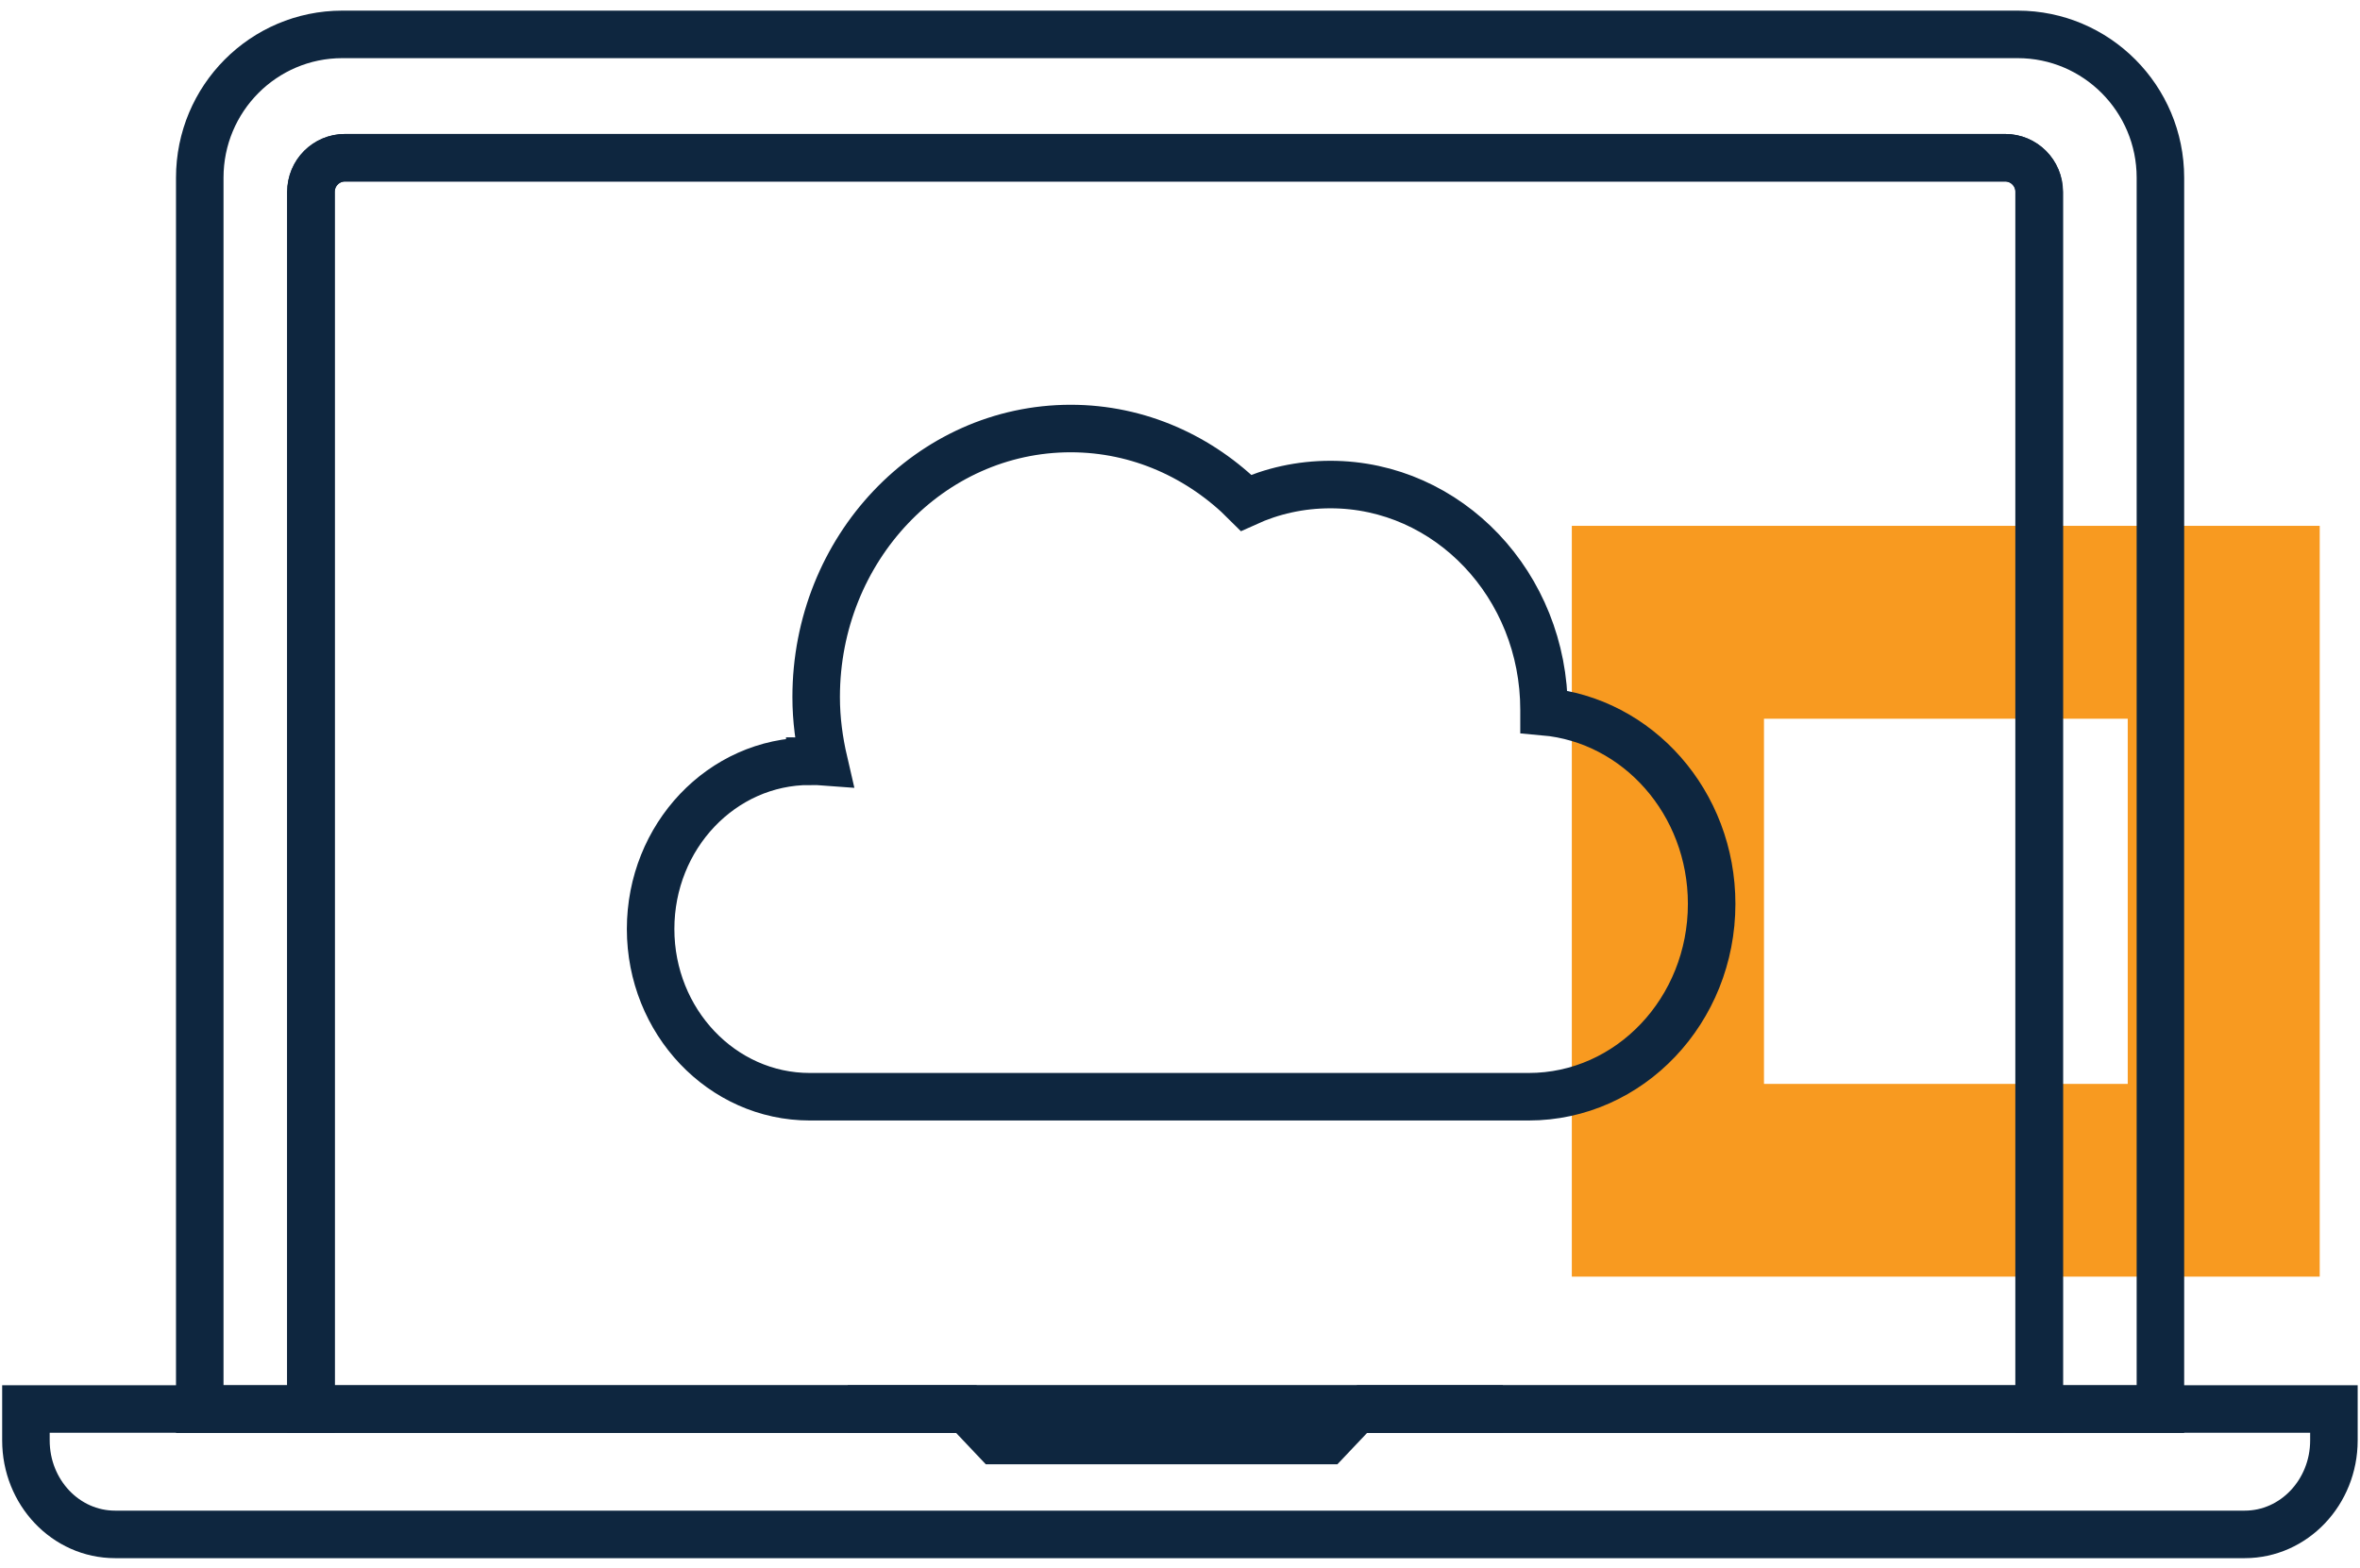 <svg width="149" height="99" viewBox="0 0 149 99" fill="none" xmlns="http://www.w3.org/2000/svg">
<g clip-path="url(#clip0_2093_8626)">
<path d="M99.238 33.199V80.6H146.457V33.199H99.238ZM134.336 68.432H111.37V45.377H134.336V68.432Z" fill="#F89A20"/>
<path d="M127.387 2.171H21.613C16.638 2.171 12.612 6.224 12.612 11.218V88.967H19.638V12.116C19.638 10.922 20.599 9.958 21.788 9.958H126.602C127.791 9.958 128.751 10.922 128.751 12.116V88.967H136.399V11.218C136.399 6.224 132.362 2.171 127.387 2.171Z" stroke="#0E263F" stroke-width="3" stroke-miterlimit="10"/>
<path d="M126.601 9.958H21.776C20.587 9.958 19.627 10.922 19.627 12.116V88.967H128.739V12.116C128.739 10.922 127.779 9.958 126.59 9.958H126.601Z" stroke="#0E263F" stroke-width="3" stroke-miterlimit="10"/>
<path d="M85.678 88.956L83.79 90.949H62.886L60.999 88.956H1.637V90.938C1.637 94.224 4.157 96.874 7.266 96.874H141.723C144.833 96.874 147.353 94.213 147.353 90.938V88.956H85.667H85.678Z" stroke="#0E263F" stroke-width="3" stroke-miterlimit="10"/>
<path d="M51.125 48.05C51.431 48.05 51.725 48.072 52.02 48.094C51.715 46.779 51.529 45.422 51.529 44.009C51.529 34.645 58.73 27.055 67.6 27.055C71.898 27.055 75.793 28.851 78.674 31.742C80.31 30.997 82.099 30.592 83.998 30.592C91.449 30.592 97.483 36.955 97.483 44.819C97.483 44.852 97.483 44.896 97.483 44.929C103.407 45.454 108.066 50.678 108.066 57.064C108.066 63.788 102.894 69.242 96.512 69.242H51.125C45.583 69.242 41.077 64.5 41.077 58.652C41.077 52.803 45.572 48.061 51.125 48.061V48.05Z" stroke="#0E263F" stroke-width="3" stroke-miterlimit="10"/>
<path d="M53.525 88.956H94.886" stroke="#0E263F" stroke-width="3" stroke-miterlimit="10"/>
</g>
<defs>
<clipPath id="clip0_2093_8626">
<rect width="149" height="98" fill="white" transform="translate(0 0.528)"/>
</clipPath>
</defs>
</svg>
